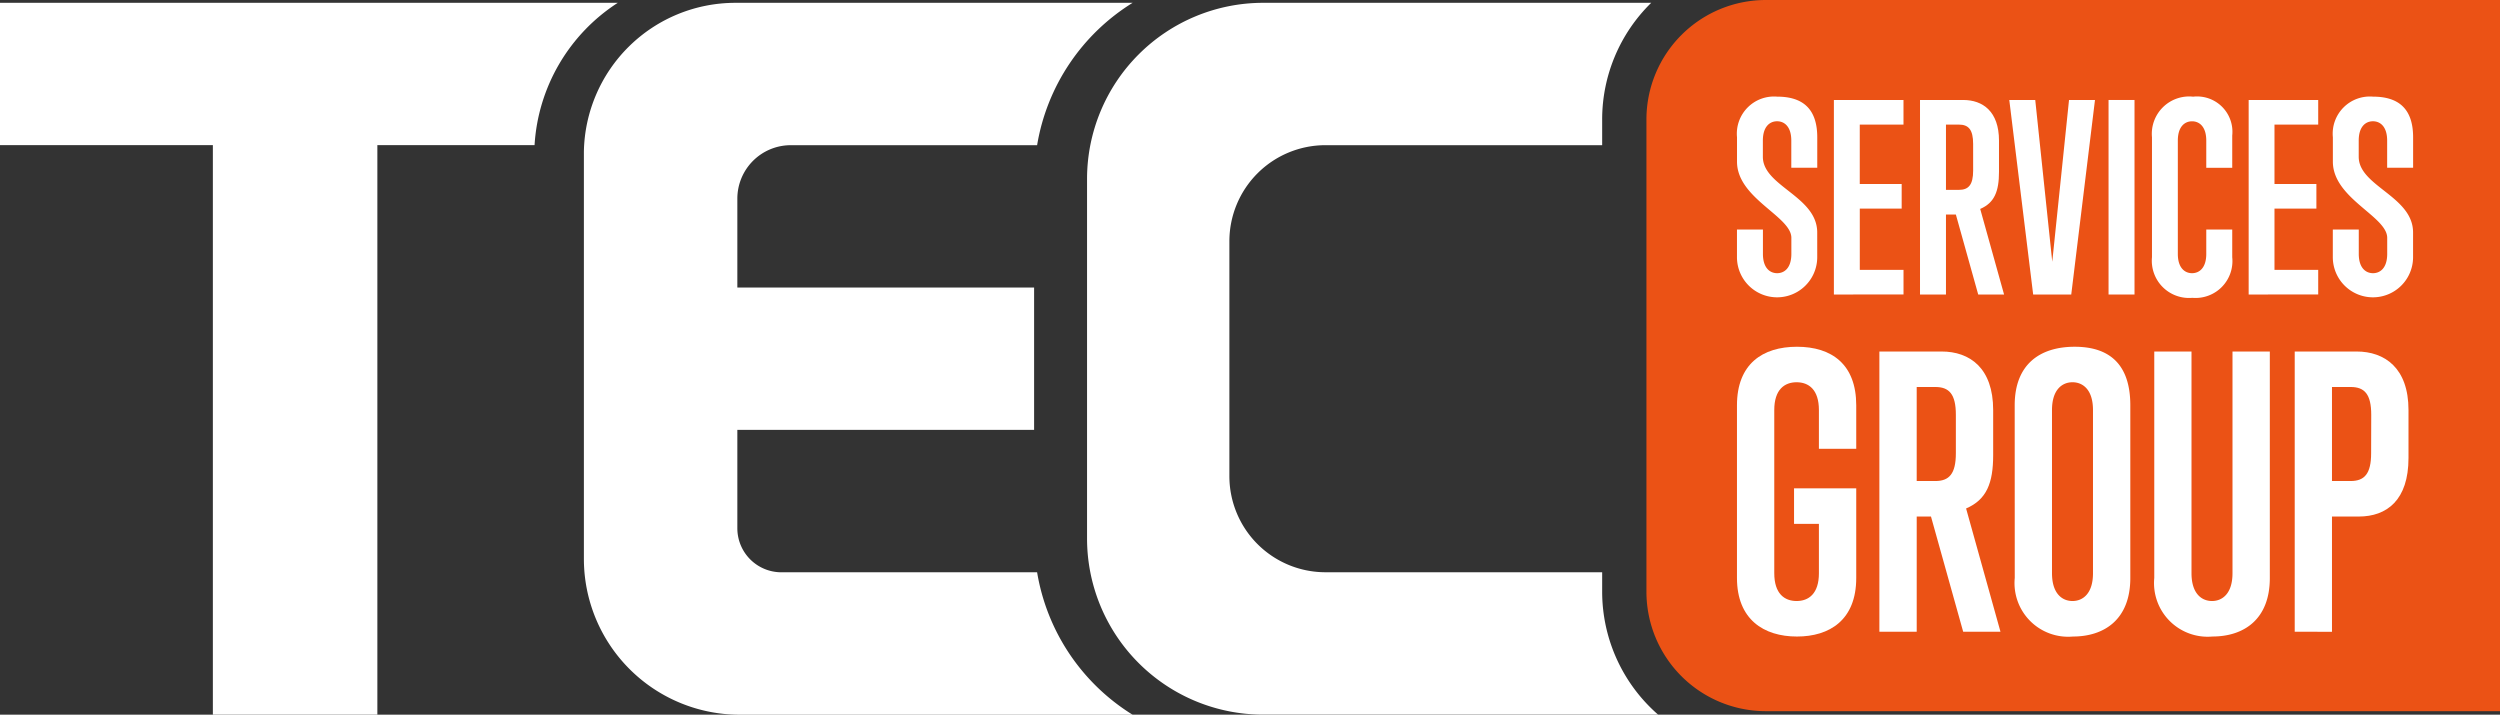 <svg xmlns="http://www.w3.org/2000/svg" width="182.968" height="52.303" viewBox="0 0 182.968 52.303">
  <rect x="0" y="0" width="182.968" height="52.303" fill="#333333" stroke="none"/>
  <g id="Group_4098" data-name="Group 4098" transform="translate(-143.031 -134.829)">
    <path id="Path_5159" data-name="Path 5159" d="M188.245,135.083H143.031V145.5H158.61V187.18h12.039V145.5h11.505A13.346,13.346,0,0,1,188.245,135.083Z" transform="translate(0 -0.048)" fill="#fff"/>
    <path id="Path_5160" data-name="Path 5160" d="M228.985,176.761H210.268a3.222,3.222,0,0,1-3.222-3.222v-7.2h21.719V155.922H207.046v-6.505a3.914,3.914,0,0,1,3.914-3.914h18.025a15.189,15.189,0,0,1,6.99-10.419H206.9a11.087,11.087,0,0,0-11.085,10.9h0v29.792a11.41,11.41,0,0,0,11.41,11.41h28.749A15.189,15.189,0,0,1,228.985,176.761Z" transform="translate(-10.051 -0.048)" fill="#fff"/>
    <path id="Path_5161" data-name="Path 5161" d="M279,178.184v-1.426h-20.25a7.032,7.032,0,0,1-7.033-7.032V152.535a7.033,7.033,0,0,1,7.033-7.033H279v-1.881a11.94,11.94,0,0,1,3.591-8.538h-28.4A12.894,12.894,0,0,0,241.3,147.977v26.308a12.893,12.893,0,0,0,12.894,12.894h28.9A11.947,11.947,0,0,1,279,178.184Z" transform="translate(-18.711 -0.048)" fill="#fff"/>
    <path id="Path_5162" data-name="Path 5162" d="M354.339,186.878H300.613a8.743,8.743,0,0,1-8.744-8.744V143.573a8.744,8.744,0,0,1,8.744-8.744h53.726Z" transform="translate(-28.34 0)" fill="#eb5215"/>
    <g id="Group_3193" data-name="Group 3193" transform="translate(270.155 141.904)">
      <g id="Group_3191" data-name="Group 3191" transform="translate(0 0)">
        <path id="Path_5163" data-name="Path 5163" d="M305.927,155.316a2.937,2.937,0,1,1-5.874,0V153.29h1.9v1.784c0,1.041.52,1.413,1.041,1.413s1.04-.372,1.04-1.413V153.9c0-1.58-3.978-2.881-3.978-5.576v-1.784a2.721,2.721,0,0,1,2.937-2.974c1.821,0,2.936.837,2.936,2.974v2.23h-1.9v-1.988c0-1.041-.521-1.414-1.04-1.414s-1.041.372-1.041,1.414v1.189c0,2.156,3.978,2.881,3.978,5.539Z" transform="translate(-300.053 -143.568)" fill="#fff"/>
        <path id="Path_5164" data-name="Path 5164" d="M308.814,158.105V143.867h5.094v1.8h-3.2v4.35h3.067v1.8H310.71V156.3h3.2v1.8Z" transform="translate(-301.721 -143.625)" fill="#fff"/>
        <path id="Path_5165" data-name="Path 5165" d="M320.86,158.105l-1.636-5.855H318.5v5.855h-1.9V143.867h3.16c1.431,0,2.621.836,2.621,2.974v2.285c0,1.431-.334,2.268-1.375,2.715l1.747,6.264Zm-.372-11.023c0-1.041-.335-1.413-1.041-1.413H318.5v4.777h.948c.706,0,1.041-.372,1.041-1.413Z" transform="translate(-303.204 -143.625)" fill="#fff"/>
        <path id="Path_5166" data-name="Path 5166" d="M329.206,158.105h-2.787l-1.748-14.238h1.9l1.245,11.84,1.227-11.84h1.9Z" transform="translate(-304.741 -143.625)" fill="#fff"/>
        <path id="Path_5167" data-name="Path 5167" d="M333.644,158.105V143.867h1.9v14.238Z" transform="translate(-306.449 -143.625)" fill="#fff"/>
        <path id="Path_5168" data-name="Path 5168" d="M343.443,155.316a2.7,2.7,0,0,1-2.919,2.974,2.725,2.725,0,0,1-2.955-2.974v-8.774a2.734,2.734,0,0,1,3.012-2.974,2.587,2.587,0,0,1,2.862,2.844v2.361h-1.9v-1.988c0-1.041-.521-1.414-1.041-1.414s-1.041.372-1.041,1.414v8.289c0,1.041.521,1.413,1.041,1.413s1.041-.372,1.041-1.413V153.29h1.9Z" transform="translate(-307.196 -143.568)" fill="#fff"/>
        <path id="Path_5169" data-name="Path 5169" d="M346.31,158.105V143.867H351.4v1.8h-3.2v4.35h3.067v1.8h-3.067V156.3h3.2v1.8Z" transform="translate(-308.861 -143.625)" fill="#fff"/>
        <path id="Path_5170" data-name="Path 5170" d="M359.791,155.316a2.937,2.937,0,1,1-5.874,0V153.29h1.9v1.784c0,1.041.521,1.413,1.041,1.413s1.04-.372,1.04-1.413V153.9c0-1.58-3.977-2.881-3.977-5.576v-1.784a2.721,2.721,0,0,1,2.937-2.974c1.821,0,2.936.837,2.936,2.974v2.23h-1.9v-1.988c0-1.041-.52-1.414-1.04-1.414s-1.041.372-1.041,1.414v1.189c0,2.156,3.978,2.881,3.978,5.539Z" transform="translate(-310.309 -143.568)" fill="#fff"/>
      </g>
      <g id="Group_3192" data-name="Group 3192" transform="translate(0 18.303)">
        <path id="Path_5171" data-name="Path 5171" d="M306.05,179.136h-1.82v-2.6h4.552V183.1c0,3.079-1.955,4.284-4.338,4.284-2.437,0-4.391-1.258-4.391-4.284V170.46c0-3.025,1.874-4.284,4.391-4.284,2.544,0,4.338,1.285,4.338,4.284v3.186H306.05v-2.838c0-1.5-.75-2.034-1.633-2.034s-1.634.534-1.634,2.034V182.75c0,1.5.75,2.035,1.634,2.035s1.633-.536,1.633-2.035Z" transform="translate(-300.053 -166.176)" fill="#fff"/>
        <path id="Path_5172" data-name="Path 5172" d="M319.06,187.116l-2.357-8.434h-1.044v8.434h-2.732v-20.51h4.553c2.061,0,3.775,1.206,3.775,4.284v3.293c0,2.061-.482,3.267-1.982,3.91l2.517,9.023Zm-.536-15.878c0-1.5-.482-2.035-1.5-2.035h-1.366v6.882h1.366c1.018,0,1.5-.536,1.5-2.035Z" transform="translate(-302.504 -166.258)" fill="#fff"/>
        <path id="Path_5173" data-name="Path 5173" d="M325.16,170.46c0-3.025,1.874-4.284,4.391-4.284,2.545,0,4.071,1.285,4.071,4.284V183.1c0,3.079-1.955,4.284-4.2,4.284a3.926,3.926,0,0,1-4.258-4.284Zm5.73.348c0-1.5-.75-2.034-1.5-2.034s-1.5.534-1.5,2.034V182.75c0,1.5.75,2.035,1.5,2.035s1.5-.536,1.5-2.035Z" transform="translate(-304.834 -166.176)" fill="#fff"/>
        <path id="Path_5174" data-name="Path 5174" d="M343.5,166.606h2.732v16.575c0,3.079-1.955,4.284-4.2,4.284a3.925,3.925,0,0,1-4.257-4.284V166.606H340.5v16.226c0,1.5.75,2.035,1.5,2.035s1.5-.536,1.5-2.035Z" transform="translate(-307.234 -166.258)" fill="#fff"/>
        <path id="Path_5175" data-name="Path 5175" d="M350.473,187.116v-20.51H355c2.062,0,3.8,1.206,3.8,4.284V174.4c0,3.079-1.58,4.284-3.642,4.284H353.2v8.434Zm5.6-15.878c0-1.5-.483-2.035-1.5-2.035H353.2v6.882h1.365c1.018,0,1.5-.536,1.5-2.035Z" transform="translate(-309.653 -166.258)" fill="#fff"/>
      </g>
    </g>
  </g>
</svg>
